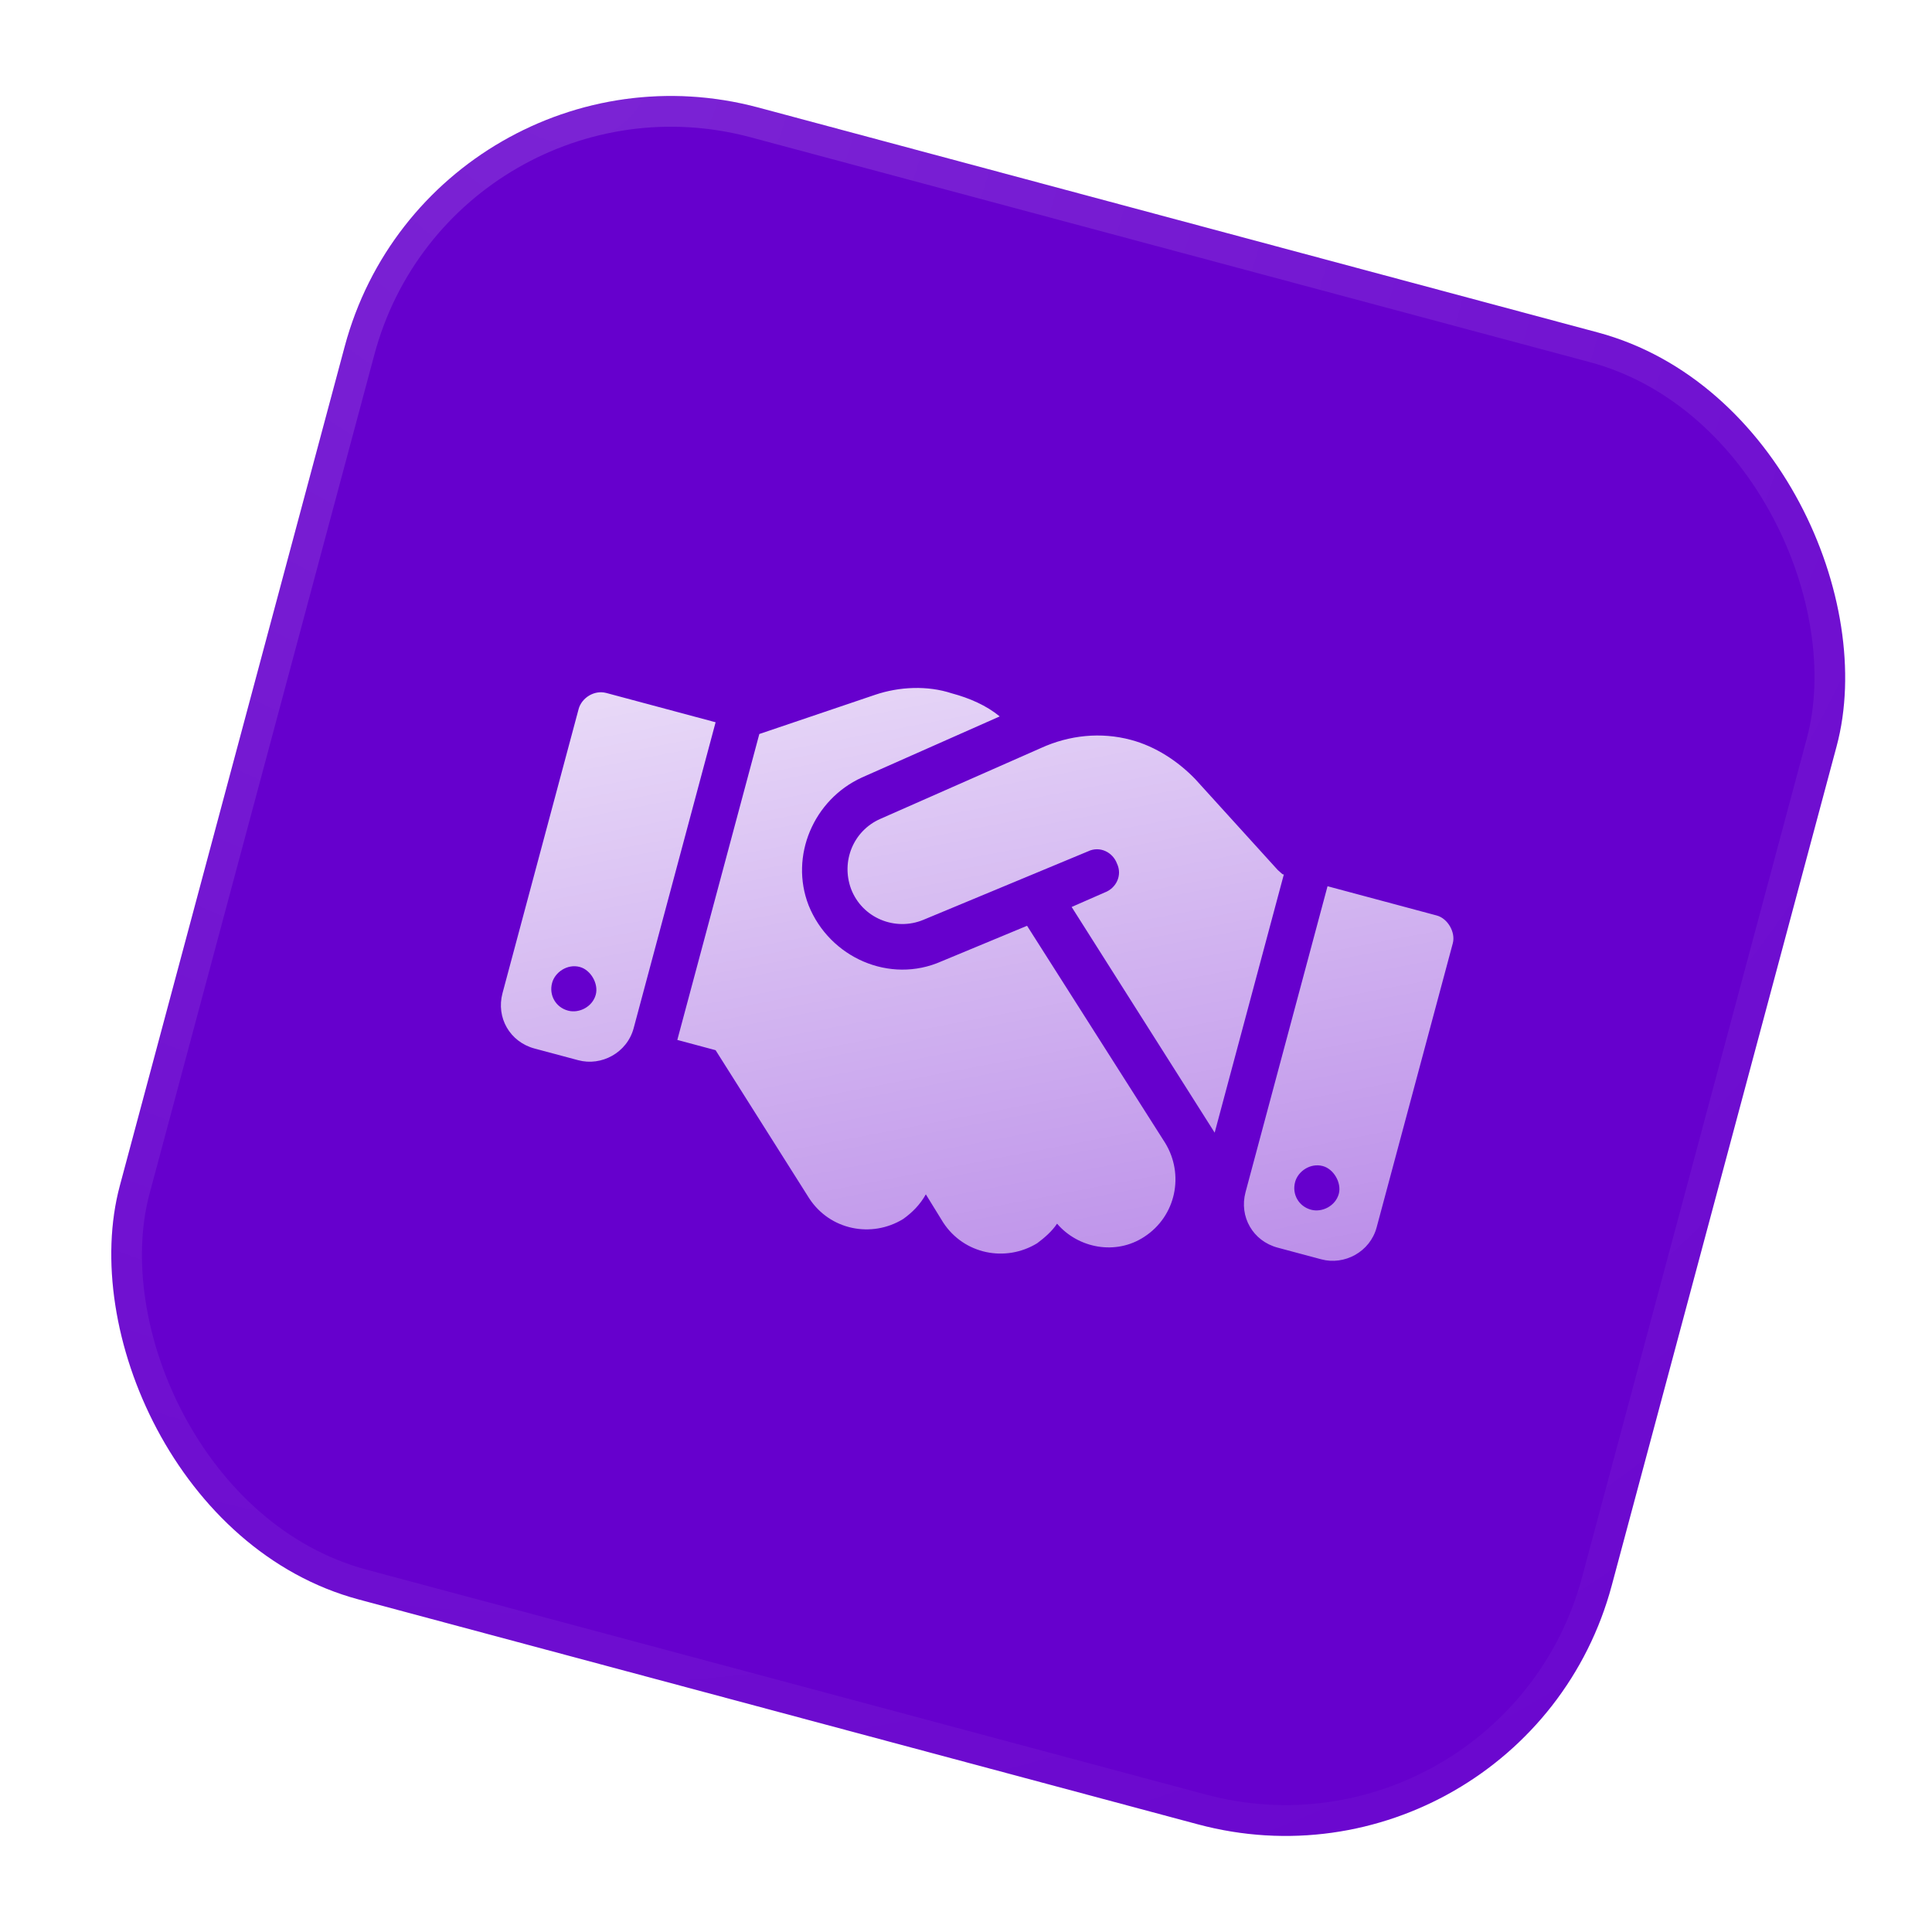 <?xml version="1.0" encoding="UTF-8"?> <svg xmlns="http://www.w3.org/2000/svg" width="38" height="38" viewBox="0 0 38 38" fill="none"> <g filter="url(#filter0_b_18_3974)"> <rect x="8.5" y="0.396" width="30.379" height="30.379" rx="6.645" transform="rotate(15 8.5 0.396)" fill="#6600CD"></rect> <rect x="8.714" y="0.766" width="29.773" height="29.773" rx="6.343" transform="rotate(15 8.714 0.766)" stroke="url(#paint0_radial_18_3974)" stroke-opacity="0.14" stroke-width="0.605"></rect> </g> <path d="M20.476 14.712C21.033 14.458 21.655 14.394 22.246 14.553C22.73 14.682 23.17 14.973 23.508 15.323L25.131 17.111L25.224 17.194L25.251 17.201L23.891 22.278L21.078 17.839L21.73 17.553C21.954 17.469 22.08 17.215 21.969 16.984C21.885 16.76 21.631 16.634 21.4 16.745L18.159 18.093C17.609 18.32 16.959 18.06 16.739 17.483C16.539 16.939 16.785 16.343 17.309 16.109L20.476 14.712ZM20.201 18.209L22.916 22.478C23.297 23.098 23.134 23.918 22.507 24.326C21.947 24.695 21.208 24.554 20.791 24.068C20.694 24.215 20.543 24.347 20.4 24.453C19.779 24.833 18.959 24.671 18.551 24.044L18.21 23.491C18.099 23.692 17.941 23.851 17.763 23.977C17.143 24.357 16.323 24.195 15.915 23.568L14.075 20.656L13.322 20.454L14.935 14.437L17.215 13.665C17.69 13.505 18.243 13.48 18.72 13.637C19.069 13.73 19.404 13.877 19.663 14.091L16.951 15.293C15.999 15.729 15.529 16.841 15.904 17.806C16.318 18.838 17.503 19.358 18.516 18.909L20.201 18.209ZM11.926 13.63L14.075 14.206L12.463 20.224C12.333 20.707 11.829 20.976 11.373 20.853L10.513 20.623C10.03 20.493 9.754 20.017 9.884 19.533L11.381 13.945C11.439 13.73 11.684 13.566 11.926 13.63ZM11.404 19.019C11.162 18.954 10.916 19.119 10.859 19.333C10.794 19.575 10.931 19.814 11.173 19.878C11.388 19.936 11.653 19.805 11.718 19.564C11.776 19.349 11.619 19.076 11.404 19.019ZM26.111 17.431L28.26 18.007C28.475 18.065 28.632 18.337 28.575 18.552L27.077 24.14C26.948 24.623 26.444 24.892 25.987 24.769L25.128 24.539C24.644 24.409 24.369 23.932 24.498 23.449L26.111 17.431ZM25.473 23.249C25.408 23.491 25.546 23.73 25.788 23.794C26.003 23.852 26.268 23.721 26.333 23.48C26.39 23.265 26.233 22.992 26.018 22.935C25.776 22.87 25.531 23.034 25.473 23.249Z" fill="url(#paint1_linear_18_3974)"></path> <defs> <filter id="filter0_b_18_3974" x="-131.194" y="-131.435" width="300.869" height="300.868" filterUnits="userSpaceOnUse" color-interpolation-filters="sRGB"> <feFlood flood-opacity="0" result="BackgroundImageFix"></feFlood> <feGaussianBlur in="BackgroundImageFix" stdDeviation="66.757"></feGaussianBlur> <feComposite in2="SourceAlpha" operator="in" result="effect1_backgroundBlur_18_3974"></feComposite> <feBlend mode="normal" in="SourceGraphic" in2="effect1_backgroundBlur_18_3974" result="shape"></feBlend> </filter> <radialGradient id="paint0_radial_18_3974" cx="0" cy="0" r="1" gradientUnits="userSpaceOnUse" gradientTransform="translate(11.674 0.396) rotate(56.014) scale(48.668)"> <stop stop-color="white"></stop> <stop offset="1" stop-color="white" stop-opacity="0"></stop> </radialGradient> <linearGradient id="paint1_linear_18_3974" x1="23.77" y1="4.244" x2="32.6" y2="50.428" gradientUnits="userSpaceOnUse"> <stop stop-color="white"></stop> <stop offset="1" stop-color="white" stop-opacity="0"></stop> </linearGradient> </defs> </svg> 